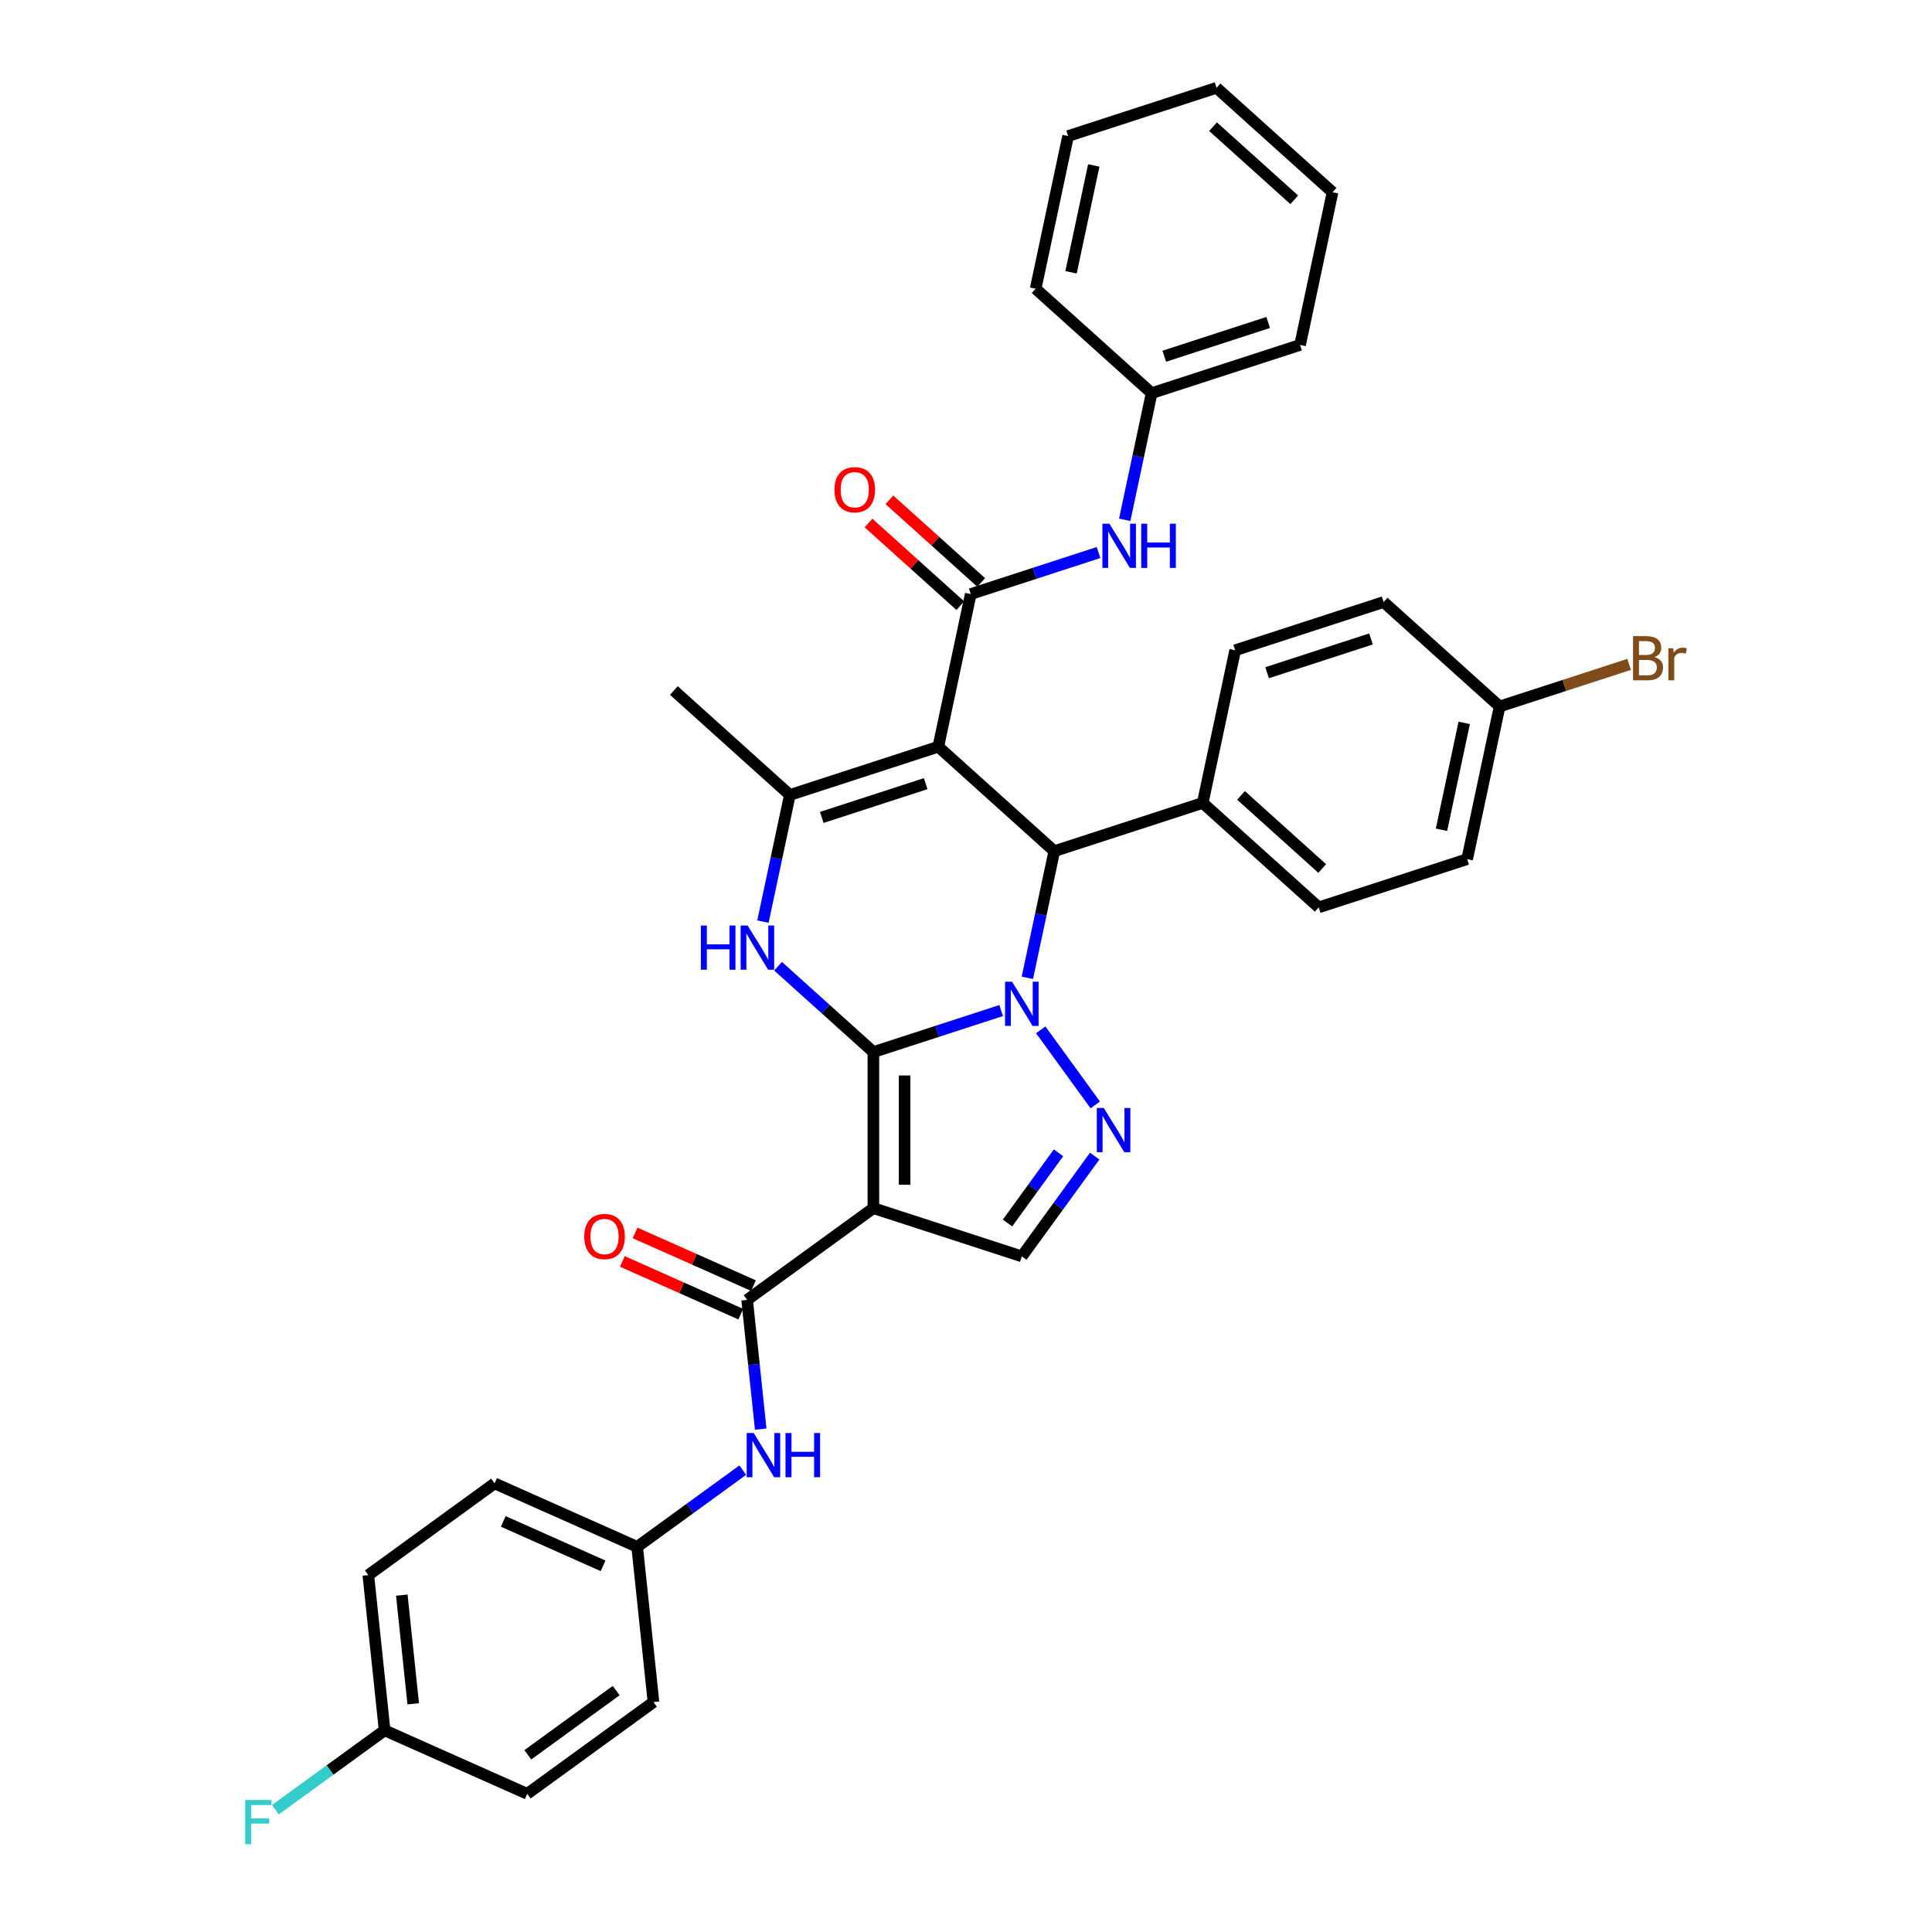 <?xml version='1.0' encoding='iso-8859-1'?>
<svg version='1.1' baseProfile='full'
              xmlns='http://www.w3.org/2000/svg'
                      xmlns:rdkit='http://www.rdkit.org/xml'
                      xmlns:xlink='http://www.w3.org/1999/xlink'
                  xml:space='preserve'
width='1000px' height='1000px' viewBox='0 0 1000 1000'>
<!-- END OF HEADER -->
<rect style='opacity:1.0;fill:#FFFFFF;stroke:none' width='1000' height='1000' x='0' y='0'> </rect>
<path class='bond-0' d='M 452.068,544.548 L 485.136,533.804' style='fill:none;fill-rule:evenodd;stroke:#000000;stroke-width:6px;stroke-linecap:butt;stroke-linejoin:miter;stroke-opacity:1' />
<path class='bond-0' d='M 485.136,533.804 L 518.204,523.059' style='fill:none;fill-rule:evenodd;stroke:#0000FF;stroke-width:6px;stroke-linecap:butt;stroke-linejoin:miter;stroke-opacity:1' />
<path class='bond-1' d='M 452.068,544.548 L 452.068,625.335' style='fill:none;fill-rule:evenodd;stroke:#000000;stroke-width:6px;stroke-linecap:butt;stroke-linejoin:miter;stroke-opacity:1' />
<path class='bond-1' d='M 468.225,556.666 L 468.225,613.217' style='fill:none;fill-rule:evenodd;stroke:#000000;stroke-width:6px;stroke-linecap:butt;stroke-linejoin:miter;stroke-opacity:1' />
<path class='bond-3' d='M 452.068,544.548 L 427.398,522.335' style='fill:none;fill-rule:evenodd;stroke:#000000;stroke-width:6px;stroke-linecap:butt;stroke-linejoin:miter;stroke-opacity:1' />
<path class='bond-3' d='M 427.398,522.335 L 402.727,500.122' style='fill:none;fill-rule:evenodd;stroke:#0000FF;stroke-width:6px;stroke-linecap:butt;stroke-linejoin:miter;stroke-opacity:1' />
<path class='bond-4' d='M 538.679,533.043 L 566.909,571.898' style='fill:none;fill-rule:evenodd;stroke:#0000FF;stroke-width:6px;stroke-linecap:butt;stroke-linejoin:miter;stroke-opacity:1' />
<path class='bond-5' d='M 531.761,506.124 L 538.729,473.343' style='fill:none;fill-rule:evenodd;stroke:#0000FF;stroke-width:6px;stroke-linecap:butt;stroke-linejoin:miter;stroke-opacity:1' />
<path class='bond-5' d='M 538.729,473.343 L 545.697,440.562' style='fill:none;fill-rule:evenodd;stroke:#000000;stroke-width:6px;stroke-linecap:butt;stroke-linejoin:miter;stroke-opacity:1' />
<path class='bond-8' d='M 452.068,625.335 L 386.71,672.82' style='fill:none;fill-rule:evenodd;stroke:#000000;stroke-width:6px;stroke-linecap:butt;stroke-linejoin:miter;stroke-opacity:1' />
<path class='bond-9' d='M 452.068,625.335 L 528.901,650.3' style='fill:none;fill-rule:evenodd;stroke:#000000;stroke-width:6px;stroke-linecap:butt;stroke-linejoin:miter;stroke-opacity:1' />
<path class='bond-2' d='M 485.661,386.505 L 408.828,411.47' style='fill:none;fill-rule:evenodd;stroke:#000000;stroke-width:6px;stroke-linecap:butt;stroke-linejoin:miter;stroke-opacity:1' />
<path class='bond-2' d='M 479.129,405.616 L 425.346,423.092' style='fill:none;fill-rule:evenodd;stroke:#000000;stroke-width:6px;stroke-linecap:butt;stroke-linejoin:miter;stroke-opacity:1' />
<path class='bond-7' d='M 485.661,386.505 L 502.457,307.484' style='fill:none;fill-rule:evenodd;stroke:#000000;stroke-width:6px;stroke-linecap:butt;stroke-linejoin:miter;stroke-opacity:1' />
<path class='bond-36' d='M 485.661,386.505 L 545.697,440.562' style='fill:none;fill-rule:evenodd;stroke:#000000;stroke-width:6px;stroke-linecap:butt;stroke-linejoin:miter;stroke-opacity:1' />
<path class='bond-6' d='M 394.892,477.032 L 401.86,444.251' style='fill:none;fill-rule:evenodd;stroke:#0000FF;stroke-width:6px;stroke-linecap:butt;stroke-linejoin:miter;stroke-opacity:1' />
<path class='bond-6' d='M 401.86,444.251 L 408.828,411.47' style='fill:none;fill-rule:evenodd;stroke:#000000;stroke-width:6px;stroke-linecap:butt;stroke-linejoin:miter;stroke-opacity:1' />
<path class='bond-35' d='M 566.607,598.401 L 547.754,624.35' style='fill:none;fill-rule:evenodd;stroke:#0000FF;stroke-width:6px;stroke-linecap:butt;stroke-linejoin:miter;stroke-opacity:1' />
<path class='bond-35' d='M 547.754,624.35 L 528.901,650.3' style='fill:none;fill-rule:evenodd;stroke:#000000;stroke-width:6px;stroke-linecap:butt;stroke-linejoin:miter;stroke-opacity:1' />
<path class='bond-35' d='M 547.88,596.688 L 534.682,614.853' style='fill:none;fill-rule:evenodd;stroke:#0000FF;stroke-width:6px;stroke-linecap:butt;stroke-linejoin:miter;stroke-opacity:1' />
<path class='bond-35' d='M 534.682,614.853 L 521.485,633.018' style='fill:none;fill-rule:evenodd;stroke:#000000;stroke-width:6px;stroke-linecap:butt;stroke-linejoin:miter;stroke-opacity:1' />
<path class='bond-12' d='M 545.697,440.562 L 622.53,415.598' style='fill:none;fill-rule:evenodd;stroke:#000000;stroke-width:6px;stroke-linecap:butt;stroke-linejoin:miter;stroke-opacity:1' />
<path class='bond-19' d='M 408.828,411.47 L 348.791,357.413' style='fill:none;fill-rule:evenodd;stroke:#000000;stroke-width:6px;stroke-linecap:butt;stroke-linejoin:miter;stroke-opacity:1' />
<path class='bond-10' d='M 502.457,307.484 L 535.526,296.739' style='fill:none;fill-rule:evenodd;stroke:#000000;stroke-width:6px;stroke-linecap:butt;stroke-linejoin:miter;stroke-opacity:1' />
<path class='bond-10' d='M 535.526,296.739 L 568.594,285.994' style='fill:none;fill-rule:evenodd;stroke:#0000FF;stroke-width:6px;stroke-linecap:butt;stroke-linejoin:miter;stroke-opacity:1' />
<path class='bond-13' d='M 507.863,301.48 L 484.106,280.089' style='fill:none;fill-rule:evenodd;stroke:#000000;stroke-width:6px;stroke-linecap:butt;stroke-linejoin:miter;stroke-opacity:1' />
<path class='bond-13' d='M 484.106,280.089 L 460.349,258.698' style='fill:none;fill-rule:evenodd;stroke:#FF0000;stroke-width:6px;stroke-linecap:butt;stroke-linejoin:miter;stroke-opacity:1' />
<path class='bond-13' d='M 497.052,313.487 L 473.294,292.096' style='fill:none;fill-rule:evenodd;stroke:#000000;stroke-width:6px;stroke-linecap:butt;stroke-linejoin:miter;stroke-opacity:1' />
<path class='bond-13' d='M 473.294,292.096 L 449.537,270.705' style='fill:none;fill-rule:evenodd;stroke:#FF0000;stroke-width:6px;stroke-linecap:butt;stroke-linejoin:miter;stroke-opacity:1' />
<path class='bond-11' d='M 386.71,672.82 L 390.225,706.263' style='fill:none;fill-rule:evenodd;stroke:#000000;stroke-width:6px;stroke-linecap:butt;stroke-linejoin:miter;stroke-opacity:1' />
<path class='bond-11' d='M 390.225,706.263 L 393.74,739.706' style='fill:none;fill-rule:evenodd;stroke:#0000FF;stroke-width:6px;stroke-linecap:butt;stroke-linejoin:miter;stroke-opacity:1' />
<path class='bond-14' d='M 389.996,665.44 L 359.355,651.798' style='fill:none;fill-rule:evenodd;stroke:#000000;stroke-width:6px;stroke-linecap:butt;stroke-linejoin:miter;stroke-opacity:1' />
<path class='bond-14' d='M 359.355,651.798 L 328.715,638.156' style='fill:none;fill-rule:evenodd;stroke:#FF0000;stroke-width:6px;stroke-linecap:butt;stroke-linejoin:miter;stroke-opacity:1' />
<path class='bond-14' d='M 383.424,680.201 L 352.783,666.559' style='fill:none;fill-rule:evenodd;stroke:#000000;stroke-width:6px;stroke-linecap:butt;stroke-linejoin:miter;stroke-opacity:1' />
<path class='bond-14' d='M 352.783,666.559 L 322.143,652.917' style='fill:none;fill-rule:evenodd;stroke:#FF0000;stroke-width:6px;stroke-linecap:butt;stroke-linejoin:miter;stroke-opacity:1' />
<path class='bond-18' d='M 582.151,269.06 L 589.119,236.279' style='fill:none;fill-rule:evenodd;stroke:#0000FF;stroke-width:6px;stroke-linecap:butt;stroke-linejoin:miter;stroke-opacity:1' />
<path class='bond-18' d='M 589.119,236.279 L 596.087,203.498' style='fill:none;fill-rule:evenodd;stroke:#000000;stroke-width:6px;stroke-linecap:butt;stroke-linejoin:miter;stroke-opacity:1' />
<path class='bond-17' d='M 384.458,760.936 L 357.127,780.793' style='fill:none;fill-rule:evenodd;stroke:#0000FF;stroke-width:6px;stroke-linecap:butt;stroke-linejoin:miter;stroke-opacity:1' />
<path class='bond-17' d='M 357.127,780.793 L 329.796,800.65' style='fill:none;fill-rule:evenodd;stroke:#000000;stroke-width:6px;stroke-linecap:butt;stroke-linejoin:miter;stroke-opacity:1' />
<path class='bond-15' d='M 622.53,415.598 L 682.566,469.655' style='fill:none;fill-rule:evenodd;stroke:#000000;stroke-width:6px;stroke-linecap:butt;stroke-linejoin:miter;stroke-opacity:1' />
<path class='bond-15' d='M 642.347,411.699 L 684.372,449.539' style='fill:none;fill-rule:evenodd;stroke:#000000;stroke-width:6px;stroke-linecap:butt;stroke-linejoin:miter;stroke-opacity:1' />
<path class='bond-16' d='M 622.53,415.598 L 639.326,336.576' style='fill:none;fill-rule:evenodd;stroke:#000000;stroke-width:6px;stroke-linecap:butt;stroke-linejoin:miter;stroke-opacity:1' />
<path class='bond-22' d='M 682.566,469.655 L 759.399,444.69' style='fill:none;fill-rule:evenodd;stroke:#000000;stroke-width:6px;stroke-linecap:butt;stroke-linejoin:miter;stroke-opacity:1' />
<path class='bond-23' d='M 639.326,336.576 L 716.159,311.612' style='fill:none;fill-rule:evenodd;stroke:#000000;stroke-width:6px;stroke-linecap:butt;stroke-linejoin:miter;stroke-opacity:1' />
<path class='bond-23' d='M 655.844,348.198 L 709.627,330.723' style='fill:none;fill-rule:evenodd;stroke:#000000;stroke-width:6px;stroke-linecap:butt;stroke-linejoin:miter;stroke-opacity:1' />
<path class='bond-26' d='M 329.796,800.65 L 338.241,880.994' style='fill:none;fill-rule:evenodd;stroke:#000000;stroke-width:6px;stroke-linecap:butt;stroke-linejoin:miter;stroke-opacity:1' />
<path class='bond-27' d='M 329.796,800.65 L 255.994,767.791' style='fill:none;fill-rule:evenodd;stroke:#000000;stroke-width:6px;stroke-linecap:butt;stroke-linejoin:miter;stroke-opacity:1' />
<path class='bond-27' d='M 312.154,810.482 L 260.492,787.48' style='fill:none;fill-rule:evenodd;stroke:#000000;stroke-width:6px;stroke-linecap:butt;stroke-linejoin:miter;stroke-opacity:1' />
<path class='bond-30' d='M 596.087,203.498 L 672.92,178.533' style='fill:none;fill-rule:evenodd;stroke:#000000;stroke-width:6px;stroke-linecap:butt;stroke-linejoin:miter;stroke-opacity:1' />
<path class='bond-30' d='M 602.619,184.386 L 656.402,166.911' style='fill:none;fill-rule:evenodd;stroke:#000000;stroke-width:6px;stroke-linecap:butt;stroke-linejoin:miter;stroke-opacity:1' />
<path class='bond-31' d='M 596.087,203.498 L 536.05,149.441' style='fill:none;fill-rule:evenodd;stroke:#000000;stroke-width:6px;stroke-linecap:butt;stroke-linejoin:miter;stroke-opacity:1' />
<path class='bond-20' d='M 776.196,365.668 L 716.159,311.612' style='fill:none;fill-rule:evenodd;stroke:#000000;stroke-width:6px;stroke-linecap:butt;stroke-linejoin:miter;stroke-opacity:1' />
<path class='bond-25' d='M 776.196,365.668 L 809.717,354.777' style='fill:none;fill-rule:evenodd;stroke:#000000;stroke-width:6px;stroke-linecap:butt;stroke-linejoin:miter;stroke-opacity:1' />
<path class='bond-25' d='M 809.717,354.777 L 843.237,343.885' style='fill:none;fill-rule:evenodd;stroke:#7F4C19;stroke-width:6px;stroke-linecap:butt;stroke-linejoin:miter;stroke-opacity:1' />
<path class='bond-37' d='M 776.196,365.668 L 759.399,444.69' style='fill:none;fill-rule:evenodd;stroke:#000000;stroke-width:6px;stroke-linecap:butt;stroke-linejoin:miter;stroke-opacity:1' />
<path class='bond-37' d='M 757.872,374.162 L 746.114,429.477' style='fill:none;fill-rule:evenodd;stroke:#000000;stroke-width:6px;stroke-linecap:butt;stroke-linejoin:miter;stroke-opacity:1' />
<path class='bond-21' d='M 199.08,895.621 L 190.636,815.276' style='fill:none;fill-rule:evenodd;stroke:#000000;stroke-width:6px;stroke-linecap:butt;stroke-linejoin:miter;stroke-opacity:1' />
<path class='bond-21' d='M 213.882,881.88 L 207.971,825.639' style='fill:none;fill-rule:evenodd;stroke:#000000;stroke-width:6px;stroke-linecap:butt;stroke-linejoin:miter;stroke-opacity:1' />
<path class='bond-24' d='M 199.08,895.621 L 170.812,916.159' style='fill:none;fill-rule:evenodd;stroke:#000000;stroke-width:6px;stroke-linecap:butt;stroke-linejoin:miter;stroke-opacity:1' />
<path class='bond-24' d='M 170.812,916.159 L 142.544,936.697' style='fill:none;fill-rule:evenodd;stroke:#33CCCC;stroke-width:6px;stroke-linecap:butt;stroke-linejoin:miter;stroke-opacity:1' />
<path class='bond-38' d='M 199.08,895.621 L 272.883,928.48' style='fill:none;fill-rule:evenodd;stroke:#000000;stroke-width:6px;stroke-linecap:butt;stroke-linejoin:miter;stroke-opacity:1' />
<path class='bond-28' d='M 338.241,880.994 L 272.883,928.48' style='fill:none;fill-rule:evenodd;stroke:#000000;stroke-width:6px;stroke-linecap:butt;stroke-linejoin:miter;stroke-opacity:1' />
<path class='bond-28' d='M 318.94,875.046 L 273.189,908.285' style='fill:none;fill-rule:evenodd;stroke:#000000;stroke-width:6px;stroke-linecap:butt;stroke-linejoin:miter;stroke-opacity:1' />
<path class='bond-29' d='M 255.994,767.791 L 190.636,815.276' style='fill:none;fill-rule:evenodd;stroke:#000000;stroke-width:6px;stroke-linecap:butt;stroke-linejoin:miter;stroke-opacity:1' />
<path class='bond-32' d='M 672.92,178.533 L 689.716,99.511' style='fill:none;fill-rule:evenodd;stroke:#000000;stroke-width:6px;stroke-linecap:butt;stroke-linejoin:miter;stroke-opacity:1' />
<path class='bond-33' d='M 536.05,149.441 L 552.847,70.419' style='fill:none;fill-rule:evenodd;stroke:#000000;stroke-width:6px;stroke-linecap:butt;stroke-linejoin:miter;stroke-opacity:1' />
<path class='bond-33' d='M 554.374,140.947 L 566.132,85.632' style='fill:none;fill-rule:evenodd;stroke:#000000;stroke-width:6px;stroke-linecap:butt;stroke-linejoin:miter;stroke-opacity:1' />
<path class='bond-39' d='M 689.716,99.511 L 629.68,45.455' style='fill:none;fill-rule:evenodd;stroke:#000000;stroke-width:6px;stroke-linecap:butt;stroke-linejoin:miter;stroke-opacity:1' />
<path class='bond-39' d='M 669.899,103.41 L 627.874,65.57' style='fill:none;fill-rule:evenodd;stroke:#000000;stroke-width:6px;stroke-linecap:butt;stroke-linejoin:miter;stroke-opacity:1' />
<path class='bond-34' d='M 552.847,70.419 L 629.68,45.455' style='fill:none;fill-rule:evenodd;stroke:#000000;stroke-width:6px;stroke-linecap:butt;stroke-linejoin:miter;stroke-opacity:1' />
<path  class='atom-1' d='M 523.843 508.144
L 531.34 520.262
Q 532.084 521.458, 533.279 523.623
Q 534.475 525.788, 534.539 525.917
L 534.539 508.144
L 537.577 508.144
L 537.577 531.023
L 534.442 531.023
L 526.396 517.774
Q 525.459 516.223, 524.457 514.446
Q 523.488 512.668, 523.197 512.119
L 523.197 531.023
L 520.224 531.023
L 520.224 508.144
L 523.843 508.144
' fill='#0000FF'/>
<path  class='atom-4' d='M 362.77 479.052
L 365.872 479.052
L 365.872 488.778
L 377.57 488.778
L 377.57 479.052
L 380.673 479.052
L 380.673 501.931
L 377.57 501.931
L 377.57 491.364
L 365.872 491.364
L 365.872 501.931
L 362.77 501.931
L 362.77 479.052
' fill='#0000FF'/>
<path  class='atom-4' d='M 386.974 479.052
L 394.471 491.17
Q 395.214 492.365, 396.41 494.53
Q 397.606 496.696, 397.67 496.825
L 397.67 479.052
L 400.708 479.052
L 400.708 501.931
L 397.573 501.931
L 389.527 488.681
Q 388.59 487.13, 387.588 485.353
Q 386.619 483.576, 386.328 483.026
L 386.328 501.931
L 383.355 501.931
L 383.355 479.052
L 386.974 479.052
' fill='#0000FF'/>
<path  class='atom-5' d='M 571.329 573.502
L 578.826 585.62
Q 579.569 586.816, 580.765 588.981
Q 581.96 591.146, 582.025 591.275
L 582.025 573.502
L 585.062 573.502
L 585.062 596.381
L 581.928 596.381
L 573.881 583.132
Q 572.944 581.581, 571.943 579.803
Q 570.973 578.026, 570.682 577.477
L 570.682 596.381
L 567.709 596.381
L 567.709 573.502
L 571.329 573.502
' fill='#0000FF'/>
<path  class='atom-11' d='M 574.233 271.08
L 581.73 283.198
Q 582.473 284.393, 583.669 286.558
Q 584.864 288.723, 584.929 288.853
L 584.929 271.08
L 587.967 271.08
L 587.967 293.958
L 584.832 293.958
L 576.786 280.709
Q 575.849 279.158, 574.847 277.381
Q 573.877 275.604, 573.587 275.054
L 573.587 293.958
L 570.614 293.958
L 570.614 271.08
L 574.233 271.08
' fill='#0000FF'/>
<path  class='atom-11' d='M 590.713 271.08
L 593.816 271.08
L 593.816 280.806
L 605.514 280.806
L 605.514 271.08
L 608.616 271.08
L 608.616 293.958
L 605.514 293.958
L 605.514 283.392
L 593.816 283.392
L 593.816 293.958
L 590.713 293.958
L 590.713 271.08
' fill='#0000FF'/>
<path  class='atom-12' d='M 390.097 741.725
L 397.594 753.843
Q 398.337 755.039, 399.533 757.204
Q 400.728 759.369, 400.793 759.498
L 400.793 741.725
L 403.831 741.725
L 403.831 764.604
L 400.696 764.604
L 392.65 751.355
Q 391.713 749.804, 390.711 748.027
Q 389.741 746.249, 389.451 745.7
L 389.451 764.604
L 386.478 764.604
L 386.478 741.725
L 390.097 741.725
' fill='#0000FF'/>
<path  class='atom-12' d='M 406.577 741.725
L 409.68 741.725
L 409.68 751.452
L 421.378 751.452
L 421.378 741.725
L 424.48 741.725
L 424.48 764.604
L 421.378 764.604
L 421.378 754.037
L 409.68 754.037
L 409.68 764.604
L 406.577 764.604
L 406.577 741.725
' fill='#0000FF'/>
<path  class='atom-14' d='M 431.919 253.491
Q 431.919 247.998, 434.633 244.928
Q 437.347 241.858, 442.421 241.858
Q 447.494 241.858, 450.209 244.928
Q 452.923 247.998, 452.923 253.491
Q 452.923 259.049, 450.176 262.216
Q 447.43 265.351, 442.421 265.351
Q 437.38 265.351, 434.633 262.216
Q 431.919 259.082, 431.919 253.491
M 442.421 262.766
Q 445.911 262.766, 447.785 260.439
Q 449.692 258.08, 449.692 253.491
Q 449.692 248.999, 447.785 246.737
Q 445.911 244.443, 442.421 244.443
Q 438.931 244.443, 437.024 246.705
Q 435.15 248.967, 435.15 253.491
Q 435.15 258.112, 437.024 260.439
Q 438.931 262.766, 442.421 262.766
' fill='#FF0000'/>
<path  class='atom-15' d='M 302.405 640.026
Q 302.405 634.532, 305.119 631.463
Q 307.834 628.393, 312.907 628.393
Q 317.981 628.393, 320.695 631.463
Q 323.409 634.532, 323.409 640.026
Q 323.409 645.584, 320.663 648.751
Q 317.916 651.885, 312.907 651.885
Q 307.866 651.885, 305.119 648.751
Q 302.405 645.616, 302.405 640.026
M 312.907 649.3
Q 316.397 649.3, 318.271 646.974
Q 320.178 644.615, 320.178 640.026
Q 320.178 635.534, 318.271 633.272
Q 316.397 630.978, 312.907 630.978
Q 309.417 630.978, 307.511 633.24
Q 305.636 635.502, 305.636 640.026
Q 305.636 644.647, 307.511 646.974
Q 309.417 649.3, 312.907 649.3
' fill='#FF0000'/>
<path  class='atom-25' d='M 126.92 931.667
L 140.525 931.667
L 140.525 934.284
L 129.99 934.284
L 129.99 941.232
L 139.361 941.232
L 139.361 943.882
L 129.99 943.882
L 129.99 954.545
L 126.92 954.545
L 126.92 931.667
' fill='#33CCCC'/>
<path  class='atom-26' d='M 856.373 340.122
Q 858.571 340.736, 859.669 342.094
Q 860.8 343.418, 860.8 345.39
Q 860.8 348.556, 858.765 350.366
Q 856.761 352.143, 852.948 352.143
L 845.257 352.143
L 845.257 329.265
L 852.011 329.265
Q 855.921 329.265, 857.892 330.848
Q 859.863 332.431, 859.863 335.34
Q 859.863 338.797, 856.373 340.122
M 848.327 331.85
L 848.327 339.024
L 852.011 339.024
Q 854.273 339.024, 855.436 338.119
Q 856.632 337.182, 856.632 335.34
Q 856.632 331.85, 852.011 331.85
L 848.327 331.85
M 852.948 349.558
Q 855.178 349.558, 856.373 348.492
Q 857.569 347.425, 857.569 345.39
Q 857.569 343.515, 856.244 342.578
Q 854.951 341.609, 852.463 341.609
L 848.327 341.609
L 848.327 349.558
L 852.948 349.558
' fill='#7F4C19'/>
<path  class='atom-26' d='M 866.003 335.534
L 866.358 337.828
Q 868.103 335.243, 870.947 335.243
Q 871.852 335.243, 873.08 335.566
L 872.595 338.28
Q 871.206 337.957, 870.43 337.957
Q 869.073 337.957, 868.168 338.507
Q 867.296 339.024, 866.585 340.284
L 866.585 352.143
L 863.547 352.143
L 863.547 335.534
L 866.003 335.534
' fill='#7F4C19'/>
</svg>
